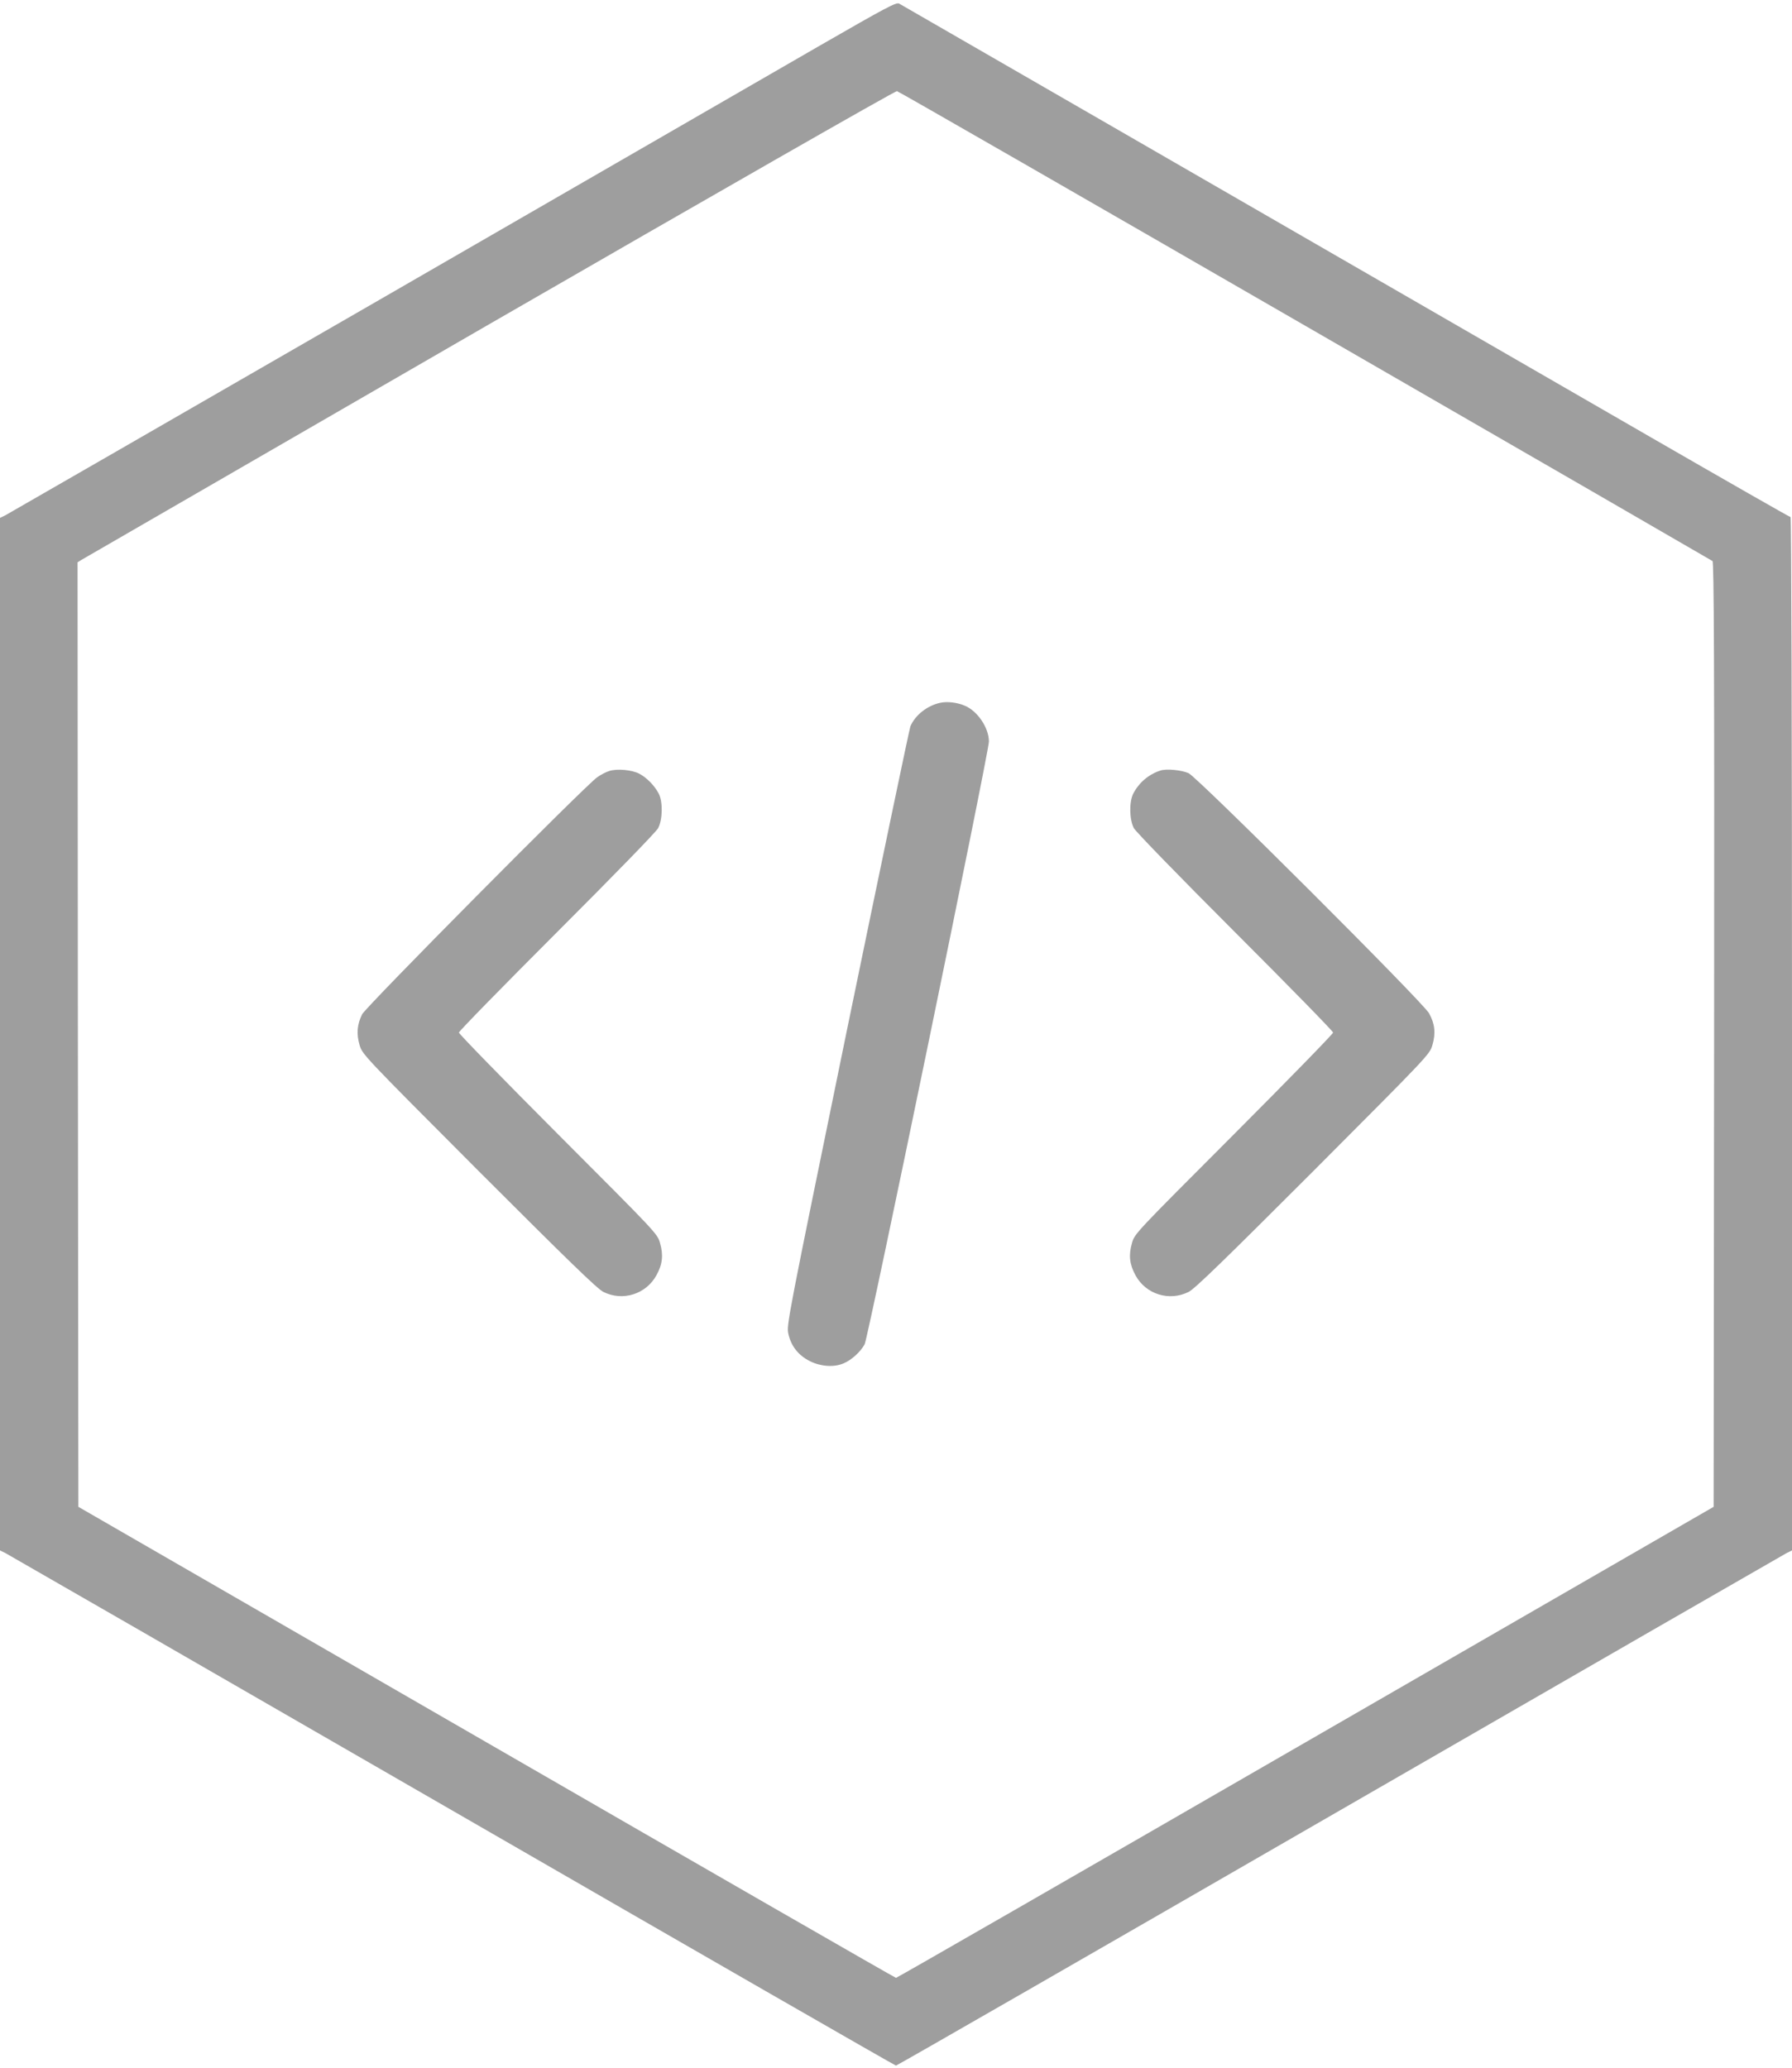<?xml version="1.0" standalone="no"?>
<!DOCTYPE svg PUBLIC "-//W3C//DTD SVG 20010904//EN"
 "http://www.w3.org/TR/2001/REC-SVG-20010904/DTD/svg10.dtd">
<svg version="1.0" xmlns="http://www.w3.org/2000/svg"
 width="1109pt" height="1280pt" viewBox="0 0 1109 1280"
 preserveAspectRatio="xMidYMid meet">
<g transform="translate(0,1280) scale(0.1,-0.1)"
fill="#9e9e9e" stroke="none">
<path d="M5074 12518 c-258 -149 -1490 -860 -2739 -1581 -1249 -720 -2285
-1317 -2302 -1326 l-33 -16 0 -3195 0 -3195 33 -16 c17 -9 1263 -726 2767
-1594 1504 -868 2739 -1578 2745 -1578 6 0 1241 710 2745 1578 1504 868 2750
1585 2767 1594 l33 16 0 3198 c0 1845 -4 3197 -9 3197 -5 0 -397 224 -872 498
-2864 1653 -4627 2670 -4645 2680 -18 9 -80 -24 -490 -260z m3002 -1733 c1380
-796 2515 -1452 2522 -1457 9 -8 12 -602 10 -2932 l-3 -2921 -2525 -1457
c-1389 -802 -2529 -1458 -2535 -1458 -5 0 -1146 656 -2535 1458 l-2525 1457
-3 2922 -2 2923 22 14 c13 8 1150 665 2528 1461 1392 803 2512 1444 2521 1441
10 -2 1146 -655 2525 -1451z"/>
<path d="M5820 8451 c-81 -17 -156 -76 -186 -146 -6 -16 -182 -857 -390 -1867
-373 -1818 -377 -1838 -365 -1893 17 -76 62 -133 134 -169 67 -33 148 -39 208
-13 49 20 106 73 130 118 23 46 769 3664 769 3730 0 85 -71 190 -150 222 -47
20 -107 27 -150 18z"/>
<path d="M3771 8029 c-19 -6 -53 -23 -75 -39 -75 -52 -1432 -1421 -1455 -1467
-31 -63 -36 -120 -16 -189 17 -59 17 -59 738 -782 555 -555 733 -728 771 -747
120 -60 265 -14 329 104 37 67 43 124 22 197 -16 59 -19 61 -631 674 -338 339
-614 622 -614 630 0 8 273 287 606 620 358 358 614 621 627 645 28 53 30 165
3 215 -26 49 -74 98 -120 122 -46 24 -136 32 -185 17z"/>
<path d="M7180 8031 c-71 -23 -131 -74 -166 -141 -27 -51 -25 -162 3 -215 13
-23 278 -296 627 -645 333 -333 606 -612 606 -620 0 -8 -276 -291 -614 -630
-612 -613 -615 -615 -631 -674 -21 -73 -15 -130 22 -198 64 -118 209 -163 329
-103 38 19 216 192 771 747 721 723 721 723 738 782 21 72 15 130 -21 195 -35
66 -1433 1461 -1488 1486 -44 20 -139 29 -176 16z"/>
</g>
</svg>
